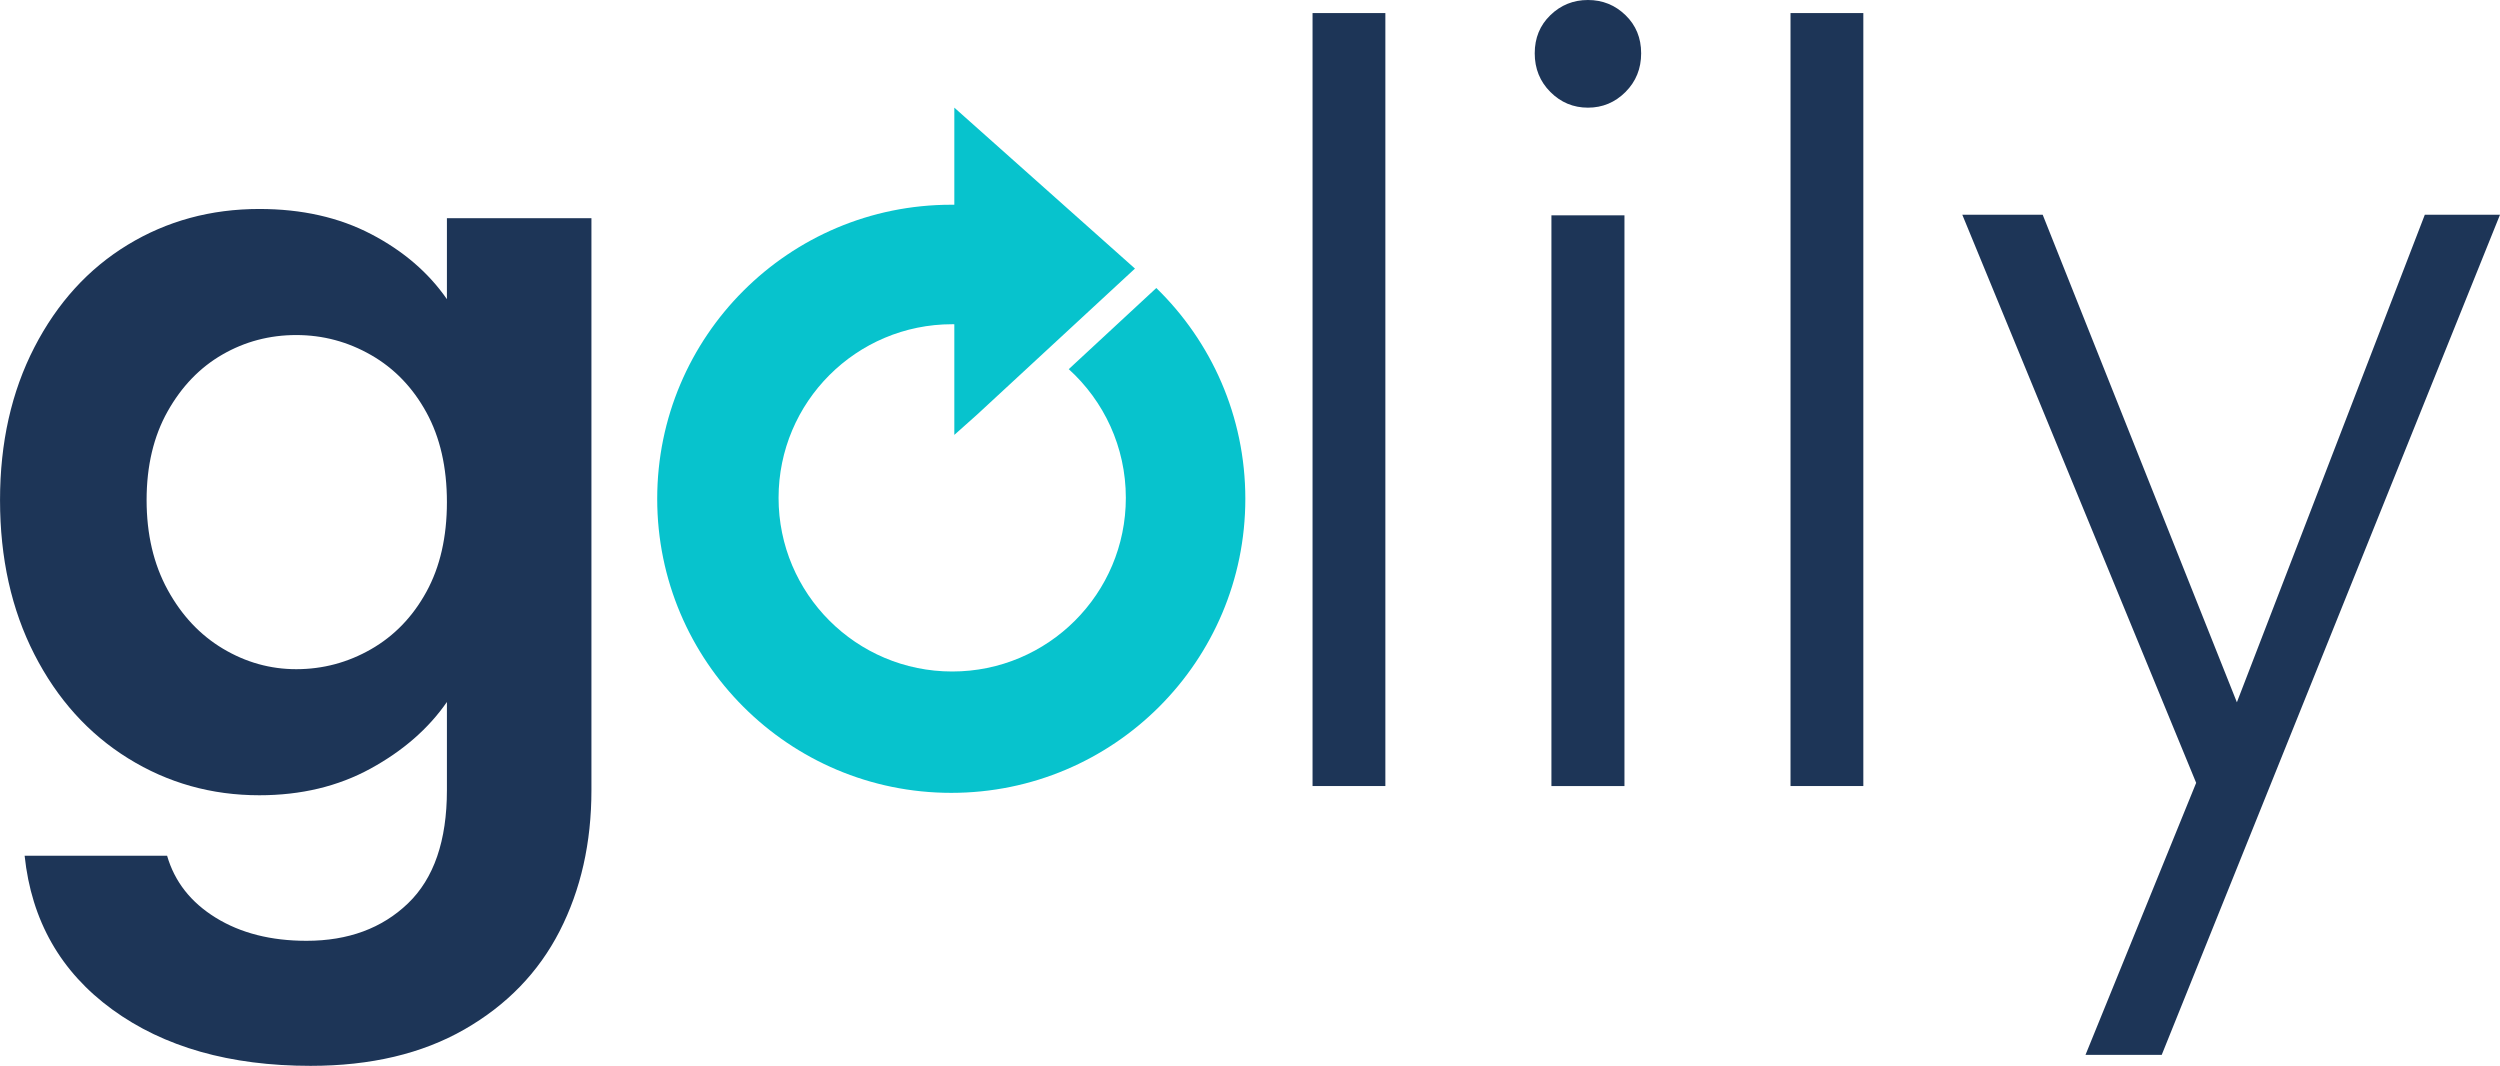 <?xml version="1.0" encoding="UTF-8"?>
<svg width="1339px" height="571px" viewBox="0 0 1339 571" version="1.1" xmlns="http://www.w3.org/2000/svg" xmlns:xlink="http://www.w3.org/1999/xlink">
    <title>logo</title>
    <g id="logo" stroke="none" stroke-width="1" fill="none" fill-rule="evenodd">
        <path d="M511.136,57.656 L607.885,143.851 L523.245,222.141 L511.136,232.931 L511.136,173.663 C510.758,173.659 510.379,173.656 510,173.656 C458.638,173.656 417,215.294 417,266.656 C417,318.019 458.638,359.656 510,359.656 C561.362,359.656 603,318.019 603,266.656 C603,239.319 591.205,214.736 572.426,197.72 L619.321,154.26 C648.732,182.874 667,222.882 667,267.156 C667,354.141 596.485,424.656 509.5,424.656 C422.515,424.656 352,354.141 352,267.156 C352,180.172 422.515,109.656 509.5,109.656 C510.046,109.656 510.592,109.659 511.137,109.665 L511.136,57.656 Z" id="o" fill="#07C3CD"></path>
        <path d="M138.904,111.927 C161.595,111.927 181.541,116.411 198.743,125.377 C215.944,134.344 229.485,145.964 239.367,160.237 L239.367,116.868 L316.772,116.868 L316.772,423.196 C316.772,451.377 311.099,476.538 299.754,498.68 C288.408,520.822 271.39,538.389 248.699,551.381 C226.008,564.374 198.56,570.87 166.353,570.87 C123.167,570.87 87.758,560.806 60.127,540.676 C32.495,520.547 16.849,493.099 13.189,458.33 L89.497,458.33 C93.522,472.238 102.215,483.309 115.573,491.543 C128.931,499.778 145.126,503.895 164.157,503.895 C186.482,503.895 204.598,497.216 218.506,483.858 C232.413,470.499 239.367,450.279 239.367,423.196 L239.367,375.984 C229.485,390.257 215.852,402.152 198.468,411.667 C181.084,421.183 161.229,425.941 138.904,425.941 C113.286,425.941 89.863,419.353 68.636,406.178 C47.409,393.002 30.665,374.429 18.404,350.457 C6.144,326.485 0.014,298.945 0.014,267.836 C0.014,237.094 6.144,209.828 18.404,186.039 C30.665,162.25 47.317,143.951 68.361,131.141 C89.405,118.332 112.92,111.927 138.904,111.927 Z M239.367,268.934 C239.367,250.269 235.707,234.257 228.387,220.899 C221.068,207.54 211.186,197.293 198.743,190.156 C186.299,183.02 172.941,179.451 158.667,179.451 C144.394,179.451 131.219,182.928 119.141,189.882 C107.064,196.835 97.274,206.991 89.771,220.35 C82.268,233.708 78.517,249.537 78.517,267.836 C78.517,286.135 82.268,302.147 89.771,315.871 C97.274,329.596 107.155,340.118 119.416,347.437 C131.676,354.757 144.76,358.417 158.667,358.417 C172.941,358.417 186.299,354.849 198.743,347.712 C211.186,340.575 221.068,330.328 228.387,316.969 C235.707,303.611 239.367,287.599 239.367,268.934 Z" id="g" fill="#1D3557" fill-rule="nonzero"></path>
        <g id="lily" transform="translate(703, 0)" fill="#1D3557" fill-rule="nonzero">
            <polygon id="Path" points="39 7 39 421 0 421 0 7"></polygon>
            <path d="M147.5,57.664 C139.676,57.664 132.971,54.864 127.382,49.266 C121.794,43.668 119,36.763 119,28.552 C119,20.341 121.794,13.529 127.382,8.118 C132.971,2.706 139.676,0 147.5,0 C155.324,0 162.029,2.706 167.618,8.118 C173.206,13.529 176,20.341 176,28.552 C176,36.763 173.206,43.668 167.618,49.266 C162.029,54.864 155.324,57.664 147.5,57.664 Z M167.059,115.327 L167.059,421 L127.941,421 L127.941,115.327 L167.059,115.327 Z" id="Shape"></path>
            <polygon id="Path" points="295 7 295 421 256 421 256 7"></polygon>
            <polygon id="Path" points="636 115 454.812 565 413.988 565 473.266 419.296 348 115 391.06 115 495.076 376.146 595.736 115"></polygon>
        </g>
    </g>
</svg>